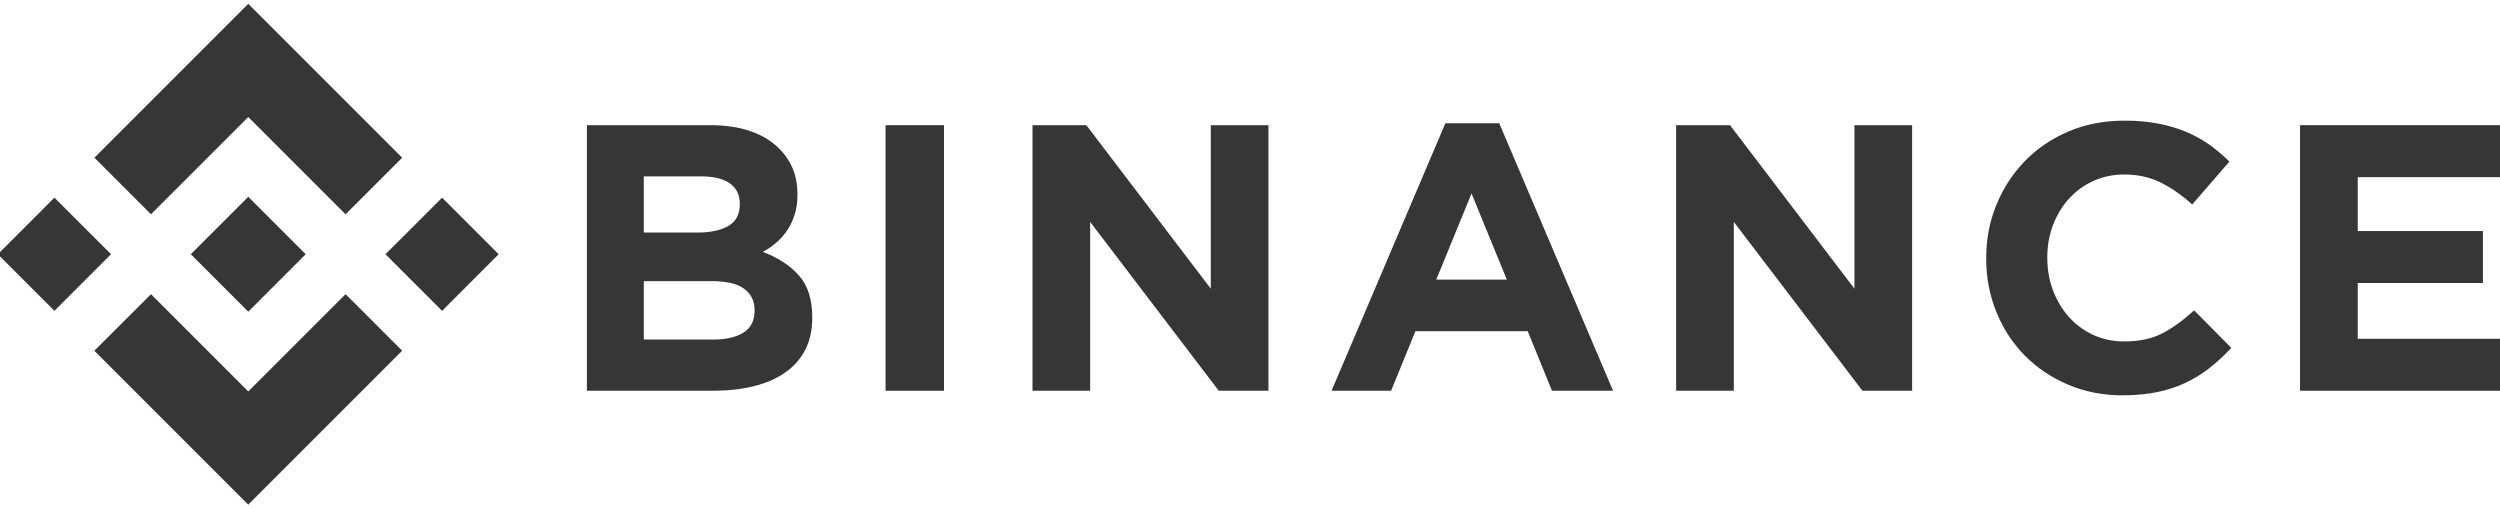 <svg xmlns="http://www.w3.org/2000/svg" fill="none" viewBox="0 0 236 48" height="48" width="236">
<g clip-path="url(#clip0_2018_1958)">
<path fill="#363636" d="M14.253 20.228L23.435 11.047L32.621 20.232L37.963 14.89L23.435 0.361L8.911 14.885L14.253 20.228Z"></path>
<path fill="#363636" d="M10.481 23.999L5.138 18.657L-0.204 24L5.138 29.342L10.481 23.999Z"></path>
<path fill="#363636" d="M14.254 27.772L23.435 36.953L32.621 27.768L37.966 33.107L37.964 33.11L23.435 47.639L8.911 33.115L8.903 33.108L14.254 27.772Z"></path>
<path fill="#363636" d="M41.732 29.344L47.074 24.002L41.732 18.659L36.389 24.002L41.732 29.344Z"></path>
<path fill="#363636" d="M28.854 23.997H28.856L23.435 18.576L19.428 22.582H19.428L18.968 23.043L18.018 23.992L18.011 24L18.018 24.008L23.435 29.424L28.856 24.003L28.858 24L28.854 23.997Z"></path>
<path fill="#363636" d="M55.403 11.817H67.022C69.906 11.817 72.087 12.557 73.565 14.037C74.709 15.184 75.28 16.604 75.28 18.299V18.371C75.28 19.087 75.192 19.72 75.014 20.269C74.836 20.819 74.598 21.313 74.302 21.755C74.005 22.197 73.661 22.585 73.27 22.919C72.878 23.254 72.457 23.541 72.007 23.779C73.456 24.328 74.597 25.074 75.429 26.017C76.261 26.961 76.677 28.268 76.677 29.939V30.011C76.677 31.157 76.457 32.16 76.016 33.02C75.575 33.879 74.943 34.595 74.12 35.168C73.298 35.742 72.309 36.171 71.153 36.458C69.996 36.744 68.715 36.887 67.309 36.887H55.403V11.817ZM65.861 21.952C67.079 21.952 68.046 21.744 68.762 21.326C69.478 20.908 69.836 20.233 69.836 19.302V19.231C69.836 18.395 69.525 17.757 68.905 17.315C68.284 16.873 67.388 16.652 66.219 16.652H60.775V21.952H65.861ZM67.329 32.053C68.547 32.053 69.501 31.832 70.194 31.39C70.887 30.948 71.233 30.262 71.233 29.331V29.259C71.233 28.424 70.91 27.761 70.266 27.271C69.621 26.782 68.583 26.537 67.15 26.537H60.775V32.053L67.329 32.053Z"></path>
<path fill="#363636" d="M83.597 11.817H89.113V36.888H83.597V11.817Z"></path>
<path fill="#363636" d="M97.468 11.817H102.553L114.3 27.254V11.817H119.744V36.888H115.053L102.911 20.95V36.888H97.468V11.817Z"></path>
<path fill="#363636" d="M136.443 11.638H141.529L152.274 36.888H146.507L144.215 31.265H133.613L131.321 36.888H125.698L136.443 11.638ZM142.245 26.394L138.914 18.264L135.584 26.394H142.245Z"></path>
<path fill="#363636" d="M158.228 11.817H163.314L175.061 27.254V11.817H180.505V36.888H175.814L163.672 20.95V36.888H158.228V11.817Z"></path>
<path fill="#363636" d="M200.356 37.318C198.516 37.318 196.81 36.983 195.233 36.315C193.657 35.647 192.297 34.733 191.151 33.575C190.004 32.417 189.108 31.05 188.465 29.474C187.82 27.898 187.498 26.215 187.498 24.424V24.352C187.498 22.561 187.82 20.884 188.465 19.32C189.109 17.756 190.004 16.383 191.151 15.202C192.296 14.02 193.67 13.088 195.269 12.408C196.868 11.727 198.636 11.387 200.57 11.387C201.739 11.387 202.808 11.483 203.775 11.674C204.742 11.865 205.619 12.127 206.408 12.461C207.196 12.796 207.923 13.202 208.593 13.679C209.26 14.157 209.882 14.682 210.455 15.255L206.945 19.302C205.965 18.419 204.969 17.726 203.954 17.225C202.939 16.724 201.8 16.473 200.534 16.473C199.483 16.473 198.51 16.676 197.615 17.082C196.72 17.488 195.95 18.049 195.305 18.765C194.661 19.481 194.159 20.311 193.8 21.254C193.443 22.198 193.264 23.206 193.264 24.281V24.352C193.264 25.426 193.443 26.442 193.8 27.396C194.159 28.352 194.654 29.187 195.287 29.903C195.919 30.619 196.684 31.187 197.579 31.605C198.475 32.023 199.46 32.231 200.534 32.231C201.967 32.231 203.178 31.969 204.169 31.443C205.16 30.919 206.145 30.202 207.124 29.294L210.634 32.84C209.989 33.533 209.32 34.154 208.628 34.703C207.936 35.252 207.178 35.723 206.354 36.118C205.53 36.511 204.628 36.81 203.65 37.013C202.67 37.216 201.572 37.318 200.356 37.318Z"></path>
<path fill="#363636" d="M217.125 11.817H236V16.724H222.57V21.81H234.389V26.716H222.57V31.981H236.18V36.888H217.125V11.817Z"></path>
</g>
<defs>
<clipPath id="clip0_2018_1958">
<rect transform="translate(0 0.361)" fill="white" height="47.278" width="236"></rect>
</clipPath>
</defs>
</svg>
